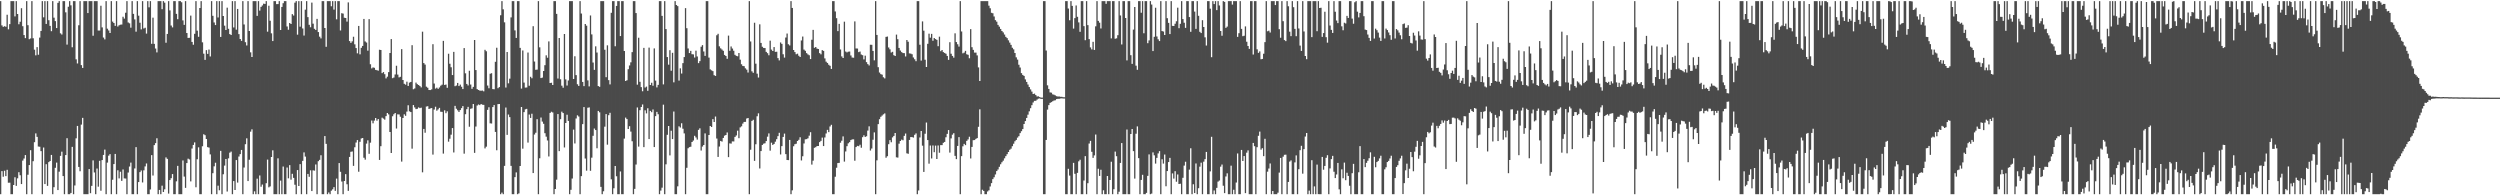 <?xml version="1.0" encoding="UTF-8"?>
<svg xmlns="http://www.w3.org/2000/svg" width="1920" height="150">
  <path d="M0 0.859h1v148.283H0zM1 19.486h1v111.957H1zM2 20.609h1v115.107H2zM3 20.128h1v110.988H3zM4 20.534h1v114.747H4zM5 11.315h1v119.067H5zM6 22.529h1v117.825H6zM7 18.552h1v121.749H7zM8 0.859h1v148.283H8zM9 0.859h1v148.283H9zM10 0.859h1v141.235H10zM11 12.610h1v123.552H11zM12 0.859h1v141.894H12zM13 10.730h1v126.237H13zM14 18.661h1v113.607H14zM15 16.681h1v117.921H15zM16 6.302h1v135.077H16zM17 20.138h1v103.182H17zM18 26.943h1v94.821H18zM19 29.264h1v89.846H19zM20 0.859h1v148.283H20zM21 19.341h1v114.873H21zM22 30.100h1v96.684H22zM23 29.554h1v85.821H23zM24 0.859h1v148.283H24zM25 29.399h1v94.415H25zM26 38.164h1v71.048H26zM27 42.506h1v59.929H27zM28 36.180h1v68.913H28zM29 42.038h1v70.498H29zM30 28.858h1v83.836H30zM31 23.732h1v92.357H31zM32 0.859h1v148.283H32zM33 13.302h1v99.993H33zM34 0.859h1v140.482H34zM35 18.393h1v107.716H35zM36 0.859h1v141.867H36zM37 15.528h1v109.008H37zM38 19.891h1v103.781H38zM39 23.965h1v95.007H39zM40 0.859h1v148.283H40zM41 13.555h1v130.219H41zM42 16.247h1v112.622H42zM43 21.554h1v103.333H43zM44 2.188h1v143.766H44zM45 0.859h1v131.002H45zM46 25.589h1v94.101H46zM47 26.499h1v89.971H47zM48 0.859h1v134.362H48zM49 0.859h1v148.283H49zM50 9.463h1v109.642H50zM51 34.261h1v71.857H51zM52 5.176h1v143.965H52zM53 0.859h1v148.283H53zM54 4.113h1v144.078H54zM55 36.281h1v76.519H55zM56 0.859h1v148.283H56zM57 0.859h1v141.595H57zM58 45.552h1v60.679H58zM59 48.720h1v48.022H59zM60 19.392h1v108.824H60zM61 0.859h1v130.689H61zM62 50.028h1v45.666H62zM63 52.152h1v38.379H63zM64 0.859h1v148.283H64zM65 0.859h1v148.283H65zM66 0.859h1v148.283H66zM67 10.042h1v139.100H67zM68 0.859h1v128.964H68zM69 0.859h1v147.532H69zM70 0.859h1v141.897H70zM71 27.445h1v95.746H71zM72 0.859h1v131.611H72zM73 0.859h1v148.283H73zM74 0.859h1v128.577H74zM75 23.424h1v119.958H75zM76 23.463h1v100.035H76zM77 4.419h1v142.040H77zM78 21.061h1v101.846H78zM79 28.831h1v90.148H79zM80 30.276h1v84.619H80zM81 0.859h1v148.283H81zM82 21.998h1v102.883H82zM83 23.372h1v96.198H83zM84 25.362h1v92.997H84zM85 0.859h1v148.283H85zM86 16.585h1v121.435H86zM87 17.671h1v108.338H87zM88 19.850h1v98.369H88zM89 0.859h1v148.283H89zM90 20.398h1v110.379H90zM91 19.386h1v117.619H91zM92 18.929h1v112.972H92zM93 18.853h1v120.034H93zM94 12.847h1v117.299H94zM95 14.267h1v122.751H95zM96 9.758h1v127.355H96zM97 0.859h1v148.283H97zM98 17.259h1v115.236H98zM99 17.938h1v109.970H99zM100 21.235h1v103.647H100zM101 0.859h1v148.283H101zM102 10.625h1v138.516H102zM103 14.884h1v114.515H103zM104 24.328h1v88.661H104zM105 0.859h1v148.283H105zM106 12.039h1v127.777H106zM107 17.480h1v114.732H107zM108 22.577h1v108.338H108zM109 0.859h1v139.252H109zM110 21.863h1v108.966H110zM111 21.275h1v106.507H111zM112 25.802h1v99.757H112zM113 0.859h1v148.283H113zM114 5.611h1v143.530H114zM115 0.859h1v144.628H115zM116 33.652h1v85.501H116zM117 13.583h1v121.208H117zM118 33.671h1v77.789H118zM119 37.265h1v72.657H119zM120 40.228h1v65.950H120zM121 0.859h1v148.283H121zM122 0.859h1v145.005H122zM123 0.859h1v148.283H123zM124 7.083h1v135.492H124zM125 0.859h1v146.618H125zM126 2.062h1v143.348H126zM127 32.832h1v88.041H127zM128 26.084h1v95.913H128zM129 0.859h1v147.816H129zM130 7.983h1v130.319H130zM131 19.629h1v117.238H131zM132 21.058h1v112.642H132zM133 0.859h1v148.283H133zM134 0.859h1v148.283H134zM135 10.625h1v128.618H135zM136 14.749h1v112.619H136zM137 0.859h1v148.283H137zM138 0.859h1v148.283H138zM139 1.734h1v147.407H139zM140 15.667h1v107.591H140zM141 19.093h1v116.560H141zM142 0.859h1v143.399H142zM143 25.360h1v99.851H143zM144 29.128h1v92.719H144zM145 29.034h1v93.448H145zM146 11.980h1v127.316H146zM147 32.229h1v81.868H147zM148 34.369h1v76.946H148zM149 25.949h1v83.402H149zM150 0.859h1v142.943H150zM151 23.561h1v98.732H151zM152 28.244h1v84.921H152zM153 6.140h1v143.002H153zM154 0.859h1v148.283H154zM155 32.506h1v79.849H155zM156 41.206h1v61.902H156zM157 46.002h1v57.848H157zM158 38.527h1v68.219H158zM159 41.370h1v71.638H159zM160 38.034h1v75.326H160zM161 43.349h1v75.251H161zM162 0.859h1v148.283H162zM163 12.158h1v120.845H163zM164 17.271h1v110.449H164zM165 19.235h1v105.721H165zM166 0.859h1v148.283H166zM167 13.428h1v129.149H167zM168 0.859h1v145.267H168zM169 28.378h1v87.510H169zM170 0.859h1v148.283H170zM171 12.285h1v121.576H171zM172 19.719h1v107.484H172zM173 23.048h1v99.054H173zM174 5.903h1v141.210H174zM175 22.123h1v99.463H175zM176 26.143h1v91.103H176zM177 26.857h1v89.597H177zM178 0.859h1v148.283H178zM179 21.113h1v117.930H179zM180 0.859h1v145.065H180zM181 22.801h1v100.153H181zM182 6.867h1v133.395H182zM183 26.228h1v94.011H183zM184 29.947h1v88.433H184zM185 31.388h1v83.763H185zM186 0.859h1v148.283H186zM187 18.780h1v109.870H187zM188 32.414h1v78.326H188zM189 34.923h1v71.325H189zM190 0.859h1v138.198H190zM191 23.799h1v98.901H191zM192 40.207h1v60.904H192zM193 43.761h1v55.544H193zM194 0.859h1v148.283H194zM195 0.879h1v146.076H195zM196 0.859h1v148.283H196zM197 12.210h1v125.000H197zM198 0.859h1v148.283H198zM199 8.162h1v126.605H199zM200 5.289h1v138.107H200zM201 4.172h1v137.525H201zM202 2.821h1v146.321H202zM203 3.002h1v146.140H203zM204 0.859h1v139.820H204zM205 24.303h1v98.258H205zM206 4.396h1v139.452H206zM207 15.932h1v127.221H207zM208 25.624h1v94.973H208zM209 31.530h1v83.916H209zM210 0.859h1v148.283H210zM211 0.859h1v148.283H211zM212 3.172h1v145.969H212zM213 3.116h1v118.490H213zM214 0.859h1v148.283H214zM215 23.035h1v115.677H215zM216 5.337h1v143.804H216zM217 2.445h1v125.426H217zM218 0.859h1v148.283H218zM219 0.859h1v148.283H219zM220 20.306h1v108.353H220zM221 22.852h1v114.115H221zM222 17.651h1v109.162H222zM223 18.424h1v119.584H223zM224 10.829h1v122.639H224zM225 11.924h1v124.667H225zM226 2.052h1v139.840H226zM227 0.859h1v148.283H227zM228 26.625h1v104.004H228zM229 0.859h1v142.004H229zM230 20.482h1v105.573H230zM231 0.859h1v148.283H231zM232 21.867h1v101.658H232zM233 27.309h1v89.755H233zM234 7.421h1v112.872H234zM235 0.859h1v148.283H235zM236 13.165h1v120.396H236zM237 19.056h1v116.714H237zM238 20.933h1v109.870H238zM239 2.022h1v144.727H239zM240 18.201h1v112.606H240zM241 22.104h1v108.977H241zM242 22.996h1v103.308H242zM243 14.510h1v134.631H243zM244 24.639h1v99.183H244zM245 28.152h1v94.616H245zM246 29.491h1v89.760H246zM247 0.859h1v148.283H247zM248 0.859h1v148.283H248zM249 21.498h1v83.013H249zM250 35.919h1v74.589H250zM251 0.859h1v148.283H251zM252 0.859h1v146.952H252zM253 0.859h1v148.283H253zM254 4.800h1v141.645H254zM255 0.859h1v144.564H255zM256 7.390h1v136.305H256zM257 0.859h1v145.709H257zM258 14.837h1v122.318H258zM259 0.859h1v148.283H259zM260 0.859h1v124.374H260zM261 23.384h1v108.553H261zM262 10.145h1v129.277H262zM263 10.462h1v138.680H263zM264 13.625h1v125.400H264zM265 13.847h1v119.912H265zM266 16.588h1v124.928H266zM267 1.852h1v144.731H267zM268 31.550h1v88.975H268zM269 32.929h1v83.639H269zM270 31.763h1v84.570H270zM271 28.201h1v99.172H271zM272 34.024h1v79.063H272zM273 36.940h1v72.513H273zM274 40.959h1v66.619H274zM275 19.921h1v111.970H275zM276 41.704h1v67.189H276zM277 36.736h1v69.607H277zM278 35.272h1v70.717H278zM279 14.517h1v106.615H279zM280 31.844h1v90.789H280zM281 32.680h1v77.613H281zM282 38.937h1v68.847H282zM283 14.702h1v103.395H283zM284 49.339h1v60.231H284zM285 52.530h1v40.031H285zM286 51.768h1v42.965H286zM287 52.070h1v40.532H287zM288 53.667h1v36.932H288zM289 53.902h1v38.793H289zM290 54.293h1v37.124H290zM291 38.194h1v84.625H291zM292 38.396h1v73.897H292zM293 56.151h1v34.218H293zM294 55.347h1v35.721H294zM295 57.000h1v34.889H295zM296 60.209h1v28.987H296zM297 58.898h1v27.872H297zM298 55.403h1v32.440H298zM299 40.687h1v60.679H299zM300 29.995h1v87.512H300zM301 60.039h1v29.241H301zM302 59.543h1v28.214H302zM303 57.170h1v29.602H303zM304 50.498h1v48.197H304zM305 57.276h1v30.526H305zM306 59.449h1v28.470H306zM307 58.971h1v30.690H307zM308 37.739h1v86.373H308zM309 61.440h1v29.172H309zM310 64.372h1v23.438H310zM311 65.048h1v23.868H311zM312 62.700h1v23.030H312zM313 66.014h1v14.813H313zM314 63.440h1v22.040H314zM315 62.930h1v23.142H315zM316 34.696h1v79.487H316zM317 68.560h1v12.113H317zM318 67.937h1v14.528H318zM319 63.445h1v20.376H319zM320 64.665h1v18.909H320zM321 65.305h1v17.197H321zM322 66.077h1v16.970H322zM323 67.145h1v15.523H323zM324 24.316h1v108.024H324zM325 48.443h1v50.582H325zM326 49.623h1v52.296H326zM327 66.559h1v15.278H327zM328 67.387h1v14.171H328zM329 69.102h1v14.627H329zM330 69.174h1v14.058H330zM331 68.683h1v14.288H331zM332 33.945h1v84.812H332zM333 64.161h1v19.964H333zM334 68.032h1v13.947H334zM335 67.313h1v17.704H335zM336 68.253h1v15.752H336zM337 67.169h1v15.663H337zM338 65.818h1v19.987H338zM339 65.017h1v20.908H339zM340 31.369h1v86.574H340zM341 65.234h1v19.512H341zM342 64.932h1v21.987H342zM343 67.435h1v18.088H343zM344 41.244h1v67.553H344zM345 48.939h1v57.605H345zM346 51.646h1v51.771H346zM347 57.632h1v40.729H347zM348 39.853h1v77.226H348zM349 66.209h1v15.113H349zM350 65.674h1v17.831H350zM351 63.716h1v21.029H351zM352 66.085h1v19.867H352zM353 64.976h1v19.556H353zM354 66.613h1v16.417H354zM355 68.378h1v13.106H355zM356 36.911h1v81.106H356zM357 56.303h1v31.385H357zM358 64.436h1v19.439H358zM359 65.625h1v16.439H359zM360 54.349h1v42.966H360zM361 64.924h1v18.643H361zM362 68.197h1v15.028H362zM363 66.734h1v13.146H363zM364 30.731h1v86.665H364zM365 53.800h1v43.364H365zM366 68.453h1v12.575H366zM367 69.108h1v11.120H367zM368 69.606h1v11.157H368zM369 69.708h1v10.163H369zM370 69.551h1v10.901H370zM371 70.120h1v10.436H371zM372 38.248h1v75.734H372zM373 39.367h1v73.275H373zM374 65.700h1v18.670H374zM375 67.786h1v14.618H375zM376 56.648h1v38.071H376zM377 56.230h1v38.634H377zM378 68.411h1v13.795H378zM379 68.563h1v12.141H379zM380 47.448h1v53.887H380zM381 36.646h1v78.770H381zM382 67.740h1v12.256H382zM383 66.872h1v13.016H383zM384 11.725h1v137.416H384zM385 0.859h1v147.039H385zM386 7.175h1v141.967H386zM387 17.160h1v110.229H387zM388 67.250h1v15.335H388zM389 39.943h1v63.659H389zM390 63.979h1v23.991H390zM391 60.425h1v29.542H391zM392 13.339h1v114.035H392zM393 0.859h1v148.283H393zM394 0.859h1v148.283H394zM395 23.326h1v112.734H395zM396 29.111h1v103.276H396zM397 0.859h1v148.283H397zM398 0.859h1v147.669H398zM399 36.765h1v90.721H399zM400 68.026h1v14.126H400zM401 38.777h1v75.395H401zM402 63.425h1v22.706H402zM403 67.298h1v16.684H403zM404 67.171h1v16.446H404zM405 40.346h1v69.180H405zM406 65.860h1v22.107H406zM407 58.983h1v31.573H407zM408 60.083h1v27.241H408zM409 20.096h1v112.806H409zM410 47.258h1v56.076H410zM411 53.587h1v48.335H411zM412 53.458h1v38.094H412zM413 0.859h1v148.283H413zM414 36.339h1v85.226H414zM415 59.975h1v30.300H415zM416 59.596h1v33.777H416zM417 54.509h1v40.556H417zM418 50.065h1v52.250H418zM419 42.482h1v62.481H419zM420 44.335h1v63.553H420zM421 31.791h1v88.377H421zM422 63.768h1v22.978H422zM423 63.522h1v22.288H423zM424 65.269h1v21.091H424zM425 0.859h1v148.283H425zM426 0.859h1v144.291H426zM427 10.633h1v127.328H427zM428 60.329h1v27.291H428zM429 29.168h1v86.878H429zM430 60.895h1v30.627H430zM431 65.818h1v19.941H431zM432 67.360h1v19.465H432zM433 26.120h1v87.121H433zM434 61.002h1v33.441H434zM435 65.687h1v22.408H435zM436 61.777h1v31.119H436zM437 0.859h1v148.283H437zM438 0.859h1v144.905H438zM439 0.859h1v136.274H439zM440 60.652h1v38.868H440zM441 43.208h1v66.958H441zM442 57.700h1v33.258H442zM443 64.717h1v23.838H443zM444 65.993h1v23.492H444zM445 0.859h1v148.283H445zM446 10.375h1v124.882H446zM447 62.934h1v32.384H447zM448 66.139h1v16.065H448zM449 18.440h1v103.315H449zM450 19.706h1v111.364H450zM451 61.724h1v21.014H451zM452 66.345h1v16.139H452zM453 11.869h1v119.324H453zM454 26.406h1v94.704H454zM455 48.006h1v56.295H455zM456 53.633h1v45.083H456zM457 35.591h1v64.304H457zM458 40.335h1v73.534H458zM459 66.114h1v19.091H459zM460 66.638h1v19.642H460zM461 0.859h1v142.642H461zM462 0.859h1v148.283H462zM463 0.859h1v146.021H463zM464 38.194h1v59.095H464zM465 59.310h1v28.273H465zM466 34.819h1v76.267H466zM467 61.567h1v26.914H467zM468 64.819h1v21.807H468zM469 9.817h1v127.919H469zM470 0.859h1v148.283H470zM471 0.859h1v143.734H471zM472 35.530h1v91.947H472zM473 4.539h1v130.813H473zM474 0.859h1v148.283H474zM475 0.859h1v148.283H475zM476 27.678h1v103.983H476zM477 0.859h1v148.283H477zM478 0.859h1v148.283H478zM479 39.146h1v67.275H479zM480 62.219h1v28.083H480zM481 61.620h1v29.814H481zM482 53.126h1v45.936H482zM483 50.293h1v46.615H483zM484 47.856h1v53.228H484zM485 40.023h1v68.444H485zM486 0.859h1v148.283H486zM487 0.859h1v144.172H487zM488 10.044h1v116.323H488zM489 65.039h1v17.518H489zM490 28.967h1v83.631H490zM491 62.820h1v21.809H491zM492 66.901h1v15.265H492zM493 70.114h1v10.128H493zM494 36.748h1v76.234H494zM495 67.226h1v17.534H495zM496 66.514h1v20.560H496zM497 69.728h1v13.442H497zM498 36.571h1v70.244H498zM499 65.290h1v19.863H499zM500 63.536h1v22.624H500zM501 65.843h1v18.206H501zM502 37.179h1v75.747H502zM503 61.887h1v27.298H503zM504 67.144h1v18.791H504zM505 65.199h1v22.542H505zM506 0.859h1v148.283H506zM507 0.859h1v145.534H507zM508 12.168h1v131.965H508zM509 64.811h1v15.583H509zM510 0.859h1v148.283H510zM511 22.330h1v103.884H511zM512 43.814h1v59.722H512zM513 49.661h1v47.117H513zM514 38.567h1v80.780H514zM515 54.317h1v46.061H515zM516 40.538h1v66.255H516zM517 63.218h1v22.443H517zM518 0.859h1v148.283H518zM519 3.825h1v145.316H519zM520 4.716h1v138.383H520zM521 61.881h1v35.149H521zM522 52.459h1v45.504H522zM523 56.483h1v38.162H523zM524 48.495h1v50.364H524zM525 43.804h1v58.672H525zM526 6.262h1v142.879H526zM527 21.667h1v107.186H527zM528 37.207h1v76.687H528zM529 40.760h1v72.222H529zM530 39.076h1v73.631H530zM531 41.619h1v67.450H531zM532 41.792h1v66.117H532zM533 44.182h1v60.123H533zM534 38.911h1v66.676H534zM535 43.387h1v63.849H535zM536 48.489h1v51.228H536zM537 46.951h1v51.594H537zM538 35.886h1v79.711H538zM539 34.663h1v77.861H539zM540 39.534h1v71.805H540zM541 42.917h1v59.536H541zM542 0.859h1v148.283H542zM543 0.859h1v148.283H543zM544 44.254h1v59.410H544zM545 53.274h1v43.478H545zM546 54.018h1v43.504H546zM547 54.654h1v36.864H547zM548 57.728h1v35.987H548zM549 58.297h1v31.197H549zM550 27.095h1v79.282H550zM551 25.941h1v94.578H551zM552 35.607h1v76.957H552zM553 37.114h1v71.144H553zM554 38.042h1v70.700H554zM555 38.999h1v66.958H555zM556 42.183h1v62.018H556zM557 43.006h1v60.661H557zM558 45.164h1v56.565H558zM559 27.355h1v93.325H559zM560 39.009h1v71.137H560zM561 35.669h1v74.616H561zM562 37.265h1v71.339H562zM563 38.954h1v69.667H563zM564 42.110h1v63.064H564zM565 42.924h1v61.119H565zM566 43.197h1v57.165H566zM567 40.710h1v65.448H567zM568 45.831h1v52.036H568zM569 49.346h1v47.664H569zM570 50.612h1v44.304H570zM571 50.845h1v42.817H571zM572 52.458h1v41.120H572zM573 53.518h1v37.531H573zM574 55.689h1v34.942H574zM575 0.859h1v148.283H575zM576 31.834h1v83.141H576zM577 54.776h1v38.120H577zM578 55.924h1v36.106H578zM579 17.455h1v106.092H579zM580 48.922h1v61.894H580zM581 56.568h1v32.699H581zM582 59.557h1v27.496H582zM583 18.669h1v110.704H583zM584 32.987h1v83.055H584zM585 35.873h1v75.450H585zM586 36.799h1v73.550H586zM587 36.921h1v73.126H587zM588 39.829h1v68.504H588zM589 40.872h1v64.072H589zM590 42.434h1v60.015H590zM591 31.242h1v84.469H591zM592 38.094h1v71.496H592zM593 39.191h1v72.131H593zM594 36.128h1v74.408H594zM595 39.811h1v69.015H595zM596 39.720h1v67.200H596zM597 44.636h1v59.889H597zM598 46.384h1v55.593H598zM599 32.620h1v86.010H599zM600 33.680h1v78.527H600zM601 41.675h1v63.469H601zM602 44.253h1v58.355H602zM603 28.820h1v89.531H603zM604 25.743h1v97.154H604zM605 33.991h1v88.988H605zM606 34.924h1v72.548H606zM607 0.859h1v148.283H607zM608 6.075h1v140.081H608zM609 38.395h1v73.962H609zM610 39.969h1v70.800H610zM611 41.692h1v68.704H611zM612 41.198h1v67.097H612zM613 42.808h1v64.556H613zM614 43.770h1v61.657H614zM615 31.084h1v92.149H615zM616 28.058h1v91.960H616zM617 38.071h1v72.110H617zM618 39.037h1v67.976H618zM619 40.824h1v66.046H619zM620 41.776h1v64.456H620zM621 42.440h1v61.754H621zM622 45.368h1v56.163H622zM623 30.497h1v95.891H623zM624 22.955h1v100.445H624zM625 36.695h1v76.838H625zM626 36.109h1v76.920H626zM627 37.340h1v74.819H627zM628 37.633h1v74.489H628zM629 40.794h1v68.370H629zM630 41.740h1v66.422H630zM631 38.495h1v67.204H631zM632 39.070h1v73.117H632zM633 44.838h1v60.725H633zM634 47.369h1v55.149H634zM635 48.310h1v51.415H635zM636 49.740h1v51.762H636zM637 50.531h1v46.601H637zM638 52.917h1v42.905H638zM639 0.859h1v148.283H639zM640 0.859h1v148.283H640zM641 8.785h1v126.958H641zM642 13.973h1v114.865H642zM643 23.908h1v101.306H643zM644 18.344h1v106.731H644zM645 37.984h1v71.626H645zM646 43.339h1v64.739H646zM647 44.527h1v60.212H647zM648 16.642h1v107.488H648zM649 39.580h1v76.758H649zM650 40.235h1v72.024H650zM651 39.694h1v70.374H651zM652 39.573h1v69.599H652zM653 42.605h1v64.962H653zM654 44.201h1v62.861H654zM655 44.343h1v62.651H655zM656 16.439h1v107.000H656zM657 37.218h1v75.705H657zM658 37.258h1v74.759H658zM659 40.055h1v72.251H659zM660 39.584h1v71.575H660zM661 41.870h1v71.587H661zM662 42.404h1v62.940H662zM663 45.614h1v58.324H663zM664 42.731h1v62.435H664zM665 47.726h1v56.904H665zM666 49.238h1v51.069H666zM667 50.296h1v46.753H667zM668 34.350h1v81.233H668zM669 34.415h1v79.665H669zM670 39.119h1v68.179H670zM671 46.356h1v55.328H671zM672 0.859h1v148.283H672zM673 26.846h1v96.279H673zM674 51.614h1v43.737H674zM675 55.729h1v35.831H675zM676 56.948h1v32.746H676zM677 57.355h1v31.371H677zM678 59.340h1v28.455H678zM679 60.201h1v26.877H679zM680 28.297h1v92.836H680zM681 28.077h1v91.896H681zM682 36.475h1v74.293H682zM683 37.902h1v69.705H683zM684 40.362h1v68.897H684zM685 39.788h1v65.724H685zM686 42.400h1v61.984H686zM687 42.988h1v59.181H687zM688 26.577h1v94.260H688zM689 30.099h1v90.927H689zM690 36.801h1v73.514H690zM691 38.796h1v69.470H691zM692 40.032h1v67.175H692zM693 40.769h1v66.939H693zM694 40.819h1v63.534H694zM695 43.369h1v59.207H695zM696 30.737h1v87.046H696zM697 32.068h1v86.072H697zM698 40.998h1v66.465H698zM699 41.164h1v64.107H699zM700 41.671h1v63.658H700zM701 44.122h1v61.536H701zM702 45.538h1v57.991H702zM703 47.018h1v55.425H703zM704 0.859h1v148.283H704zM705 0.859h1v145.441H705zM706 34.345h1v71.239H706zM707 46.560h1v54.053H707zM708 16.437h1v95.446H708zM709 23.548h1v108.512H709zM710 45.890h1v56.830H710zM711 51.442h1v42.678H711zM712 33.662h1v73.889H712zM713 25.878h1v99.808H713zM714 28.924h1v82.871H714zM715 26.020h1v95.664H715zM716 31.268h1v80.454H716zM717 29.183h1v87.712H717zM718 30.023h1v81.820H718zM719 30.605h1v91.506H719zM720 35.491h1v76.225H720zM721 28.182h1v89.143H721zM722 39.299h1v72.151H722zM723 38.418h1v73.067H723zM724 40.048h1v69.619H724zM725 40.647h1v68.382H725zM726 41.284h1v64.118H726zM727 42.980h1v59.808H727zM728 45.973h1v53.904H728zM729 32.413h1v84.785H729zM730 41.285h1v64.986H730zM731 42.941h1v60.458H731zM732 44.281h1v58.005H732zM733 25.586h1v94.116H733zM734 32.321h1v89.898H734zM735 34.013h1v78.066H735zM736 35.789h1v69.549H736zM737 0.859h1v148.283H737zM738 24.173h1v95.752H738zM739 40.946h1v71.432H739zM740 40.408h1v70.103H740zM741 39.067h1v72.381H741zM742 41.669h1v66.503H742zM743 42.062h1v65.010H743zM744 44.735h1v60.266H744zM745 22.353h1v99.331H745zM746 36.254h1v76.595H746zM747 38.312h1v69.353H747zM748 40.382h1v67.178H748zM749 40.402h1v66.237H749zM750 42.571h1v63.461H750zM751 51.770h1v45.606H751zM752 62.232h1v21.736H752zM753 0.859h1v148.283H753zM754 0.859h1v144.861H754zM755 0.859h1v145.768H755zM756 0.859h1v148.283H756zM757 0.859h1v148.283H757zM758 0.859h1v146.202H758zM759 4.339h1v141.827H759zM760 6.357h1v136.872H760zM761 9.808h1v130.859H761zM762 10.196h1v127.384H762zM763 12.630h1v123.535H763zM764 15.484h1v118.483H764zM765 16.630h1v114.743H765zM766 19.073h1v111.066H766zM767 20.494h1v107.630H767zM768 22.237h1v103.895H768zM769 23.825h1v100.792H769zM770 24.871h1v98.540H770zM771 26.520h1v95.059H771zM772 28.307h1v91.582H772zM773 29.293h1v89.127H773zM774 30.970h1v85.774H774zM775 32.727h1v82.321H775zM776 34.445h1v79.737H776zM777 36.658h1v75.630H777zM778 37.868h1v72.498H778zM779 40.695h1v67.789H779zM780 44.023h1v63.439H780zM781 45.764h1v59.896H781zM782 49.731h1v54.876H782zM783 51.843h1v50.413H783zM784 56.180h1v44.570H784zM785 57.555h1v41.549H785zM786 58.334h1v36.893H786zM787 60.981h1v31.997H787zM788 62.905h1v27.648H788zM789 64.926h1v23.126H789zM790 66.891h1v18.619H790zM791 68.654h1v14.418H791zM792 70.329h1v10.448H792zM793 72.196h1v6.473H793zM794 71.876h1v5.568H794zM795 72.994h1v4.445H795zM796 74.066h1v2.402H796zM797 73.959h1v1.793H797zM798 74.571h1v1.000H798zM799 74.972h1v1.000H799zM800 74.937h1v1.000H800zM801 0.859h1v148.283H801zM802 0.859h1v148.283H802zM803 38.790h1v68.674H803zM804 65.511h1v18.678H804zM805 68.306h1v12.416H805zM806 70.977h1v8.033H806zM807 71.161h1v7.258H807zM808 72.442h1v5.310H808zM809 72.732h1v4.499H809zM810 73.285h1v3.714H810zM811 73.869h1v2.201H811zM812 74.115h1v1.768H812zM813 74.074h1v1.808H813zM814 74.321h1v1.307H814zM815 74.325h1v1.179H815zM816 74.673h1v1.000H816zM817 74.682h1v1.000H817zM818 0.859h1v148.283H818zM819 0.859h1v148.283H819zM820 6.573h1v123.071H820zM821 15.552h1v119.295H821zM822 0.859h1v148.283H822zM823 4.485h1v144.656H823zM824 21.963h1v103.124H824zM825 13.923h1v119.577H825zM826 4.202h1v144.940H826zM827 12.920h1v119.835H827zM828 17.199h1v106.702H828zM829 24.445h1v98.246H829zM830 0.859h1v148.283H830zM831 0.859h1v148.283H831zM832 20.087h1v118.548H832zM833 30.864h1v89.041H833zM834 0.859h1v148.283H834zM835 19.295h1v121.399H835zM836 30.057h1v80.151H836zM837 36.393h1v71.795H837zM838 37.914h1v78.680H838zM839 32.081h1v89.172H839zM840 38.369h1v80.986H840zM841 20.205h1v83.117H841zM842 0.859h1v148.283H842zM843 16.039h1v113.569H843zM844 17.430h1v117.673H844zM845 21.855h1v108.477H845zM846 0.859h1v148.283H846zM847 0.859h1v145.257H847zM848 0.859h1v148.283H848zM849 2.925h1v146.217H849zM850 0.859h1v134.320H850zM851 0.859h1v148.283H851zM852 0.859h1v137.381H852zM853 29.467h1v94.766H853zM854 0.859h1v148.283H854zM855 0.859h1v144.430H855zM856 29.736h1v86.704H856zM857 29.430h1v90.508H857zM858 27.052h1v122.089H858zM859 0.859h1v146.405H859zM860 11.863h1v113.262H860zM861 34.173h1v75.685H861zM862 0.859h1v148.283H862zM863 0.859h1v148.283H863zM864 13.840h1v135.302H864zM865 46.384h1v53.074H865zM866 0.859h1v148.283H866zM867 0.859h1v148.283H867zM868 42.410h1v60.480H868zM869 49.048h1v50.005H869zM870 22.737h1v93.333H870zM871 5.354h1v131.815H871zM872 50.444h1v52.246H872zM873 53.610h1v43.450H873zM874 0.859h1v120.607H874zM875 0.859h1v148.283H875zM876 9.776h1v128.410H876zM877 0.859h1v133.406H877zM878 25.538h1v123.603H878zM879 0.859h1v148.283H879zM880 0.859h1v147.242H880zM881 33.194h1v101.873H881zM882 31.035h1v87.536H882zM883 0.859h1v148.283H883zM884 3.463h1v145.221H884zM885 39.198h1v77.864H885zM886 28.244h1v91.045H886zM887 5.942h1v119.698H887zM888 28.003h1v93.219H888zM889 30.211h1v87.576H889zM890 31.541h1v84.535H890zM891 0.859h1v148.283H891zM892 23.860h1v98.456H892zM893 24.194h1v101.442H893zM894 26.873h1v91.828H894zM895 0.859h1v142.169H895zM896 13.980h1v117.376H896zM897 17.543h1v106.903H897zM898 26.159h1v95.089H898zM899 0.859h1v148.283H899zM900 19.861h1v113.317H900zM901 19.977h1v117.212H901zM902 18.243h1v113.255H902zM903 16.328h1v123.261H903zM904 5.883h1v128.097H904zM905 21.671h1v119.649H905zM906 18.287h1v122.827H906zM907 0.859h1v148.283H907zM908 14.639h1v121.891H908zM909 17.479h1v109.699H909zM910 21.410h1v102.789H910zM911 0.859h1v148.283H911zM912 0.859h1v148.283H912zM913 13.102h1v117.146H913zM914 24.448h1v89.433H914zM915 0.859h1v148.283H915zM916 0.859h1v140.660H916zM917 8.923h1v139.331H917zM918 22.177h1v103.361H918zM919 0.859h1v148.283H919zM920 12.153h1v132.363H920zM921 24.437h1v103.572H921zM922 25.390h1v99.561H922zM923 15.522h1v133.620H923zM924 20.744h1v103.397H924zM925 28.678h1v93.540H925zM926 34.990h1v81.692H926zM927 0.859h1v148.283H927zM928 0.859h1v148.283H928zM929 6.676h1v124.949H929zM930 43.949h1v61.099H930zM931 0.859h1v148.283H931zM932 3.144h1v143.130H932zM933 0.859h1v148.283H933zM934 7.771h1v136.528H934zM935 0.859h1v138.614H935zM936 4.217h1v134.432H936zM937 23.827h1v104.149H937zM938 27.454h1v98.925H938zM939 0.859h1v141.780H939zM940 1.456h1v146.849H940zM941 21.389h1v114.154H941zM942 20.443h1v112.671H942zM943 0.859h1v148.283H943zM944 0.859h1v148.283H944zM945 0.859h1v126.366H945zM946 3.559h1v145.582H946zM947 0.859h1v144.880H947zM948 0.859h1v148.283H948zM949 0.859h1v139.352H949zM950 28.295h1v89.584H950zM951 25.480h1v123.662H951zM952 0.859h1v148.283H952zM953 22.155h1v92.977H953zM954 27.781h1v95.868H954zM955 27.443h1v92.409H955zM956 20.251h1v128.086H956zM957 32.073h1v85.161H957zM958 35.314h1v80.174H958zM959 37.508h1v111.633H959zM960 0.859h1v148.283H960zM961 0.859h1v148.283H961zM962 41.858h1v67.917H962zM963 0.859h1v111.446H963zM964 0.859h1v148.283H964zM965 37.899h1v75.155H965zM966 40.604h1v63.706H966zM967 39.477h1v61.579H967zM968 45.541h1v69.408H968zM969 45.272h1v68.520H969zM970 41.272h1v78.664H970zM971 32.350h1v74.266H971zM972 0.859h1v148.283H972zM973 24.001h1v107.853H973zM974 23.568h1v105.843H974zM975 24.964h1v100.578H975zM976 0.859h1v148.283H976zM977 0.859h1v145.806H977zM978 0.859h1v148.283H978zM979 3.904h1v145.237H979zM980 0.859h1v148.283H980zM981 0.859h1v147.122H981zM982 22.428h1v110.134H982zM983 28.975h1v92.333H983zM984 0.859h1v148.283H984zM985 16.268h1v104.037H985zM986 30.773h1v88.102H986zM987 31.578h1v87.211H987zM988 0.859h1v148.283H988zM989 4.791h1v134.915H989zM990 24.320h1v99.775H990zM991 27.728h1v95.449H991zM992 0.859h1v148.283H992zM993 5.530h1v143.611H993zM994 22.182h1v102.527H994zM995 27.777h1v91.582H995zM996 0.859h1v148.283H996zM997 21.841h1v108.080H997zM998 35.041h1v80.306H998zM999 39.098h1v72.887H999zM1000 0.859h1v132.513H1000zM1001 24.168h1v90.367H1001zM1002 43.026h1v61.851H1002zM1003 45.451h1v56.678H1003zM1004 0.859h1v148.283H1004zM1005 0.859h1v145.540H1005zM1006 0.859h1v148.283H1006zM1007 28.542h1v94.470H1007zM1008 0.859h1v148.283H1008zM1009 0.859h1v142.307H1009zM1010 0.859h1v148.283H1010zM1011 23.976h1v102.431H1011zM1012 0.859h1v148.231H1012zM1013 6.151h1v142.991H1013zM1014 5.929h1v143.212H1014zM1015 28.291h1v92.241H1015zM1016 25.396h1v104.982H1016zM1017 9.001h1v118.450H1017zM1018 28.580h1v92.603H1018zM1019 32.749h1v86.429H1019zM1020 0.859h1v148.283H1020zM1021 19.611h1v109.732H1021zM1022 22.929h1v99.283H1022zM1023 25.270h1v94.422H1023zM1024 0.859h1v131.018H1024zM1025 9.017h1v127.756H1025zM1026 15.791h1v118.193H1026zM1027 17.775h1v107.363H1027zM1028 0.859h1v144.543H1028zM1029 0.859h1v148.283H1029zM1030 20.239h1v109.830H1030zM1031 23.221h1v113.703H1031zM1032 17.485h1v107.410H1032zM1033 18.034h1v120.352H1033zM1034 12.169h1v120.509H1034zM1035 13.795h1v121.318H1035zM1036 0.859h1v141.798H1036zM1037 0.859h1v148.283H1037zM1038 14.290h1v118.706H1038zM1039 18.219h1v107.643H1039zM1040 1.727h1v147.414H1040zM1041 0.859h1v148.283H1041zM1042 8.980h1v140.161H1042zM1043 13.350h1v118.968H1043zM1044 9.936h1v102.288H1044zM1045 0.859h1v148.283H1045zM1046 0.859h1v148.283H1046zM1047 12.434h1v109.725H1047zM1048 22.753h1v105.585H1048zM1049 23.107h1v101.993H1049zM1050 26.513h1v96.918H1050zM1051 29.071h1v92.452H1051zM1052 31.430h1v85.568H1052zM1053 0.859h1v148.283H1053zM1054 0.859h1v148.283H1054zM1055 29.609h1v90.800H1055zM1056 22.018h1v106.422H1056zM1057 23.178h1v101.268H1057zM1058 25.049h1v98.515H1058zM1059 28.858h1v92.781H1059zM1060 31.413h1v88.182H1060zM1061 0.859h1v148.283H1061zM1062 0.859h1v148.283H1062zM1063 29.555h1v100.492H1063zM1064 21.950h1v106.494H1064zM1065 23.084h1v101.395H1065zM1066 24.918h1v98.644H1066zM1067 27.008h1v94.711H1067zM1068 30.572h1v89.018H1068zM1069 0.859h1v148.283H1069zM1070 0.859h1v148.283H1070zM1071 29.550h1v107.223H1071zM1072 22.344h1v105.855H1072zM1073 23.291h1v103.571H1073zM1074 25.051h1v98.439H1074zM1075 27.096h1v94.541H1075zM1076 30.150h1v89.439H1076zM1077 18.543h1v130.488H1077zM1078 18.007h1v122.616H1078zM1079 21.393h1v109.442H1079zM1080 21.218h1v104.477H1080zM1081 19.344h1v117.341H1081zM1082 27.642h1v101.965H1082zM1083 32.913h1v83.831H1083zM1084 33.388h1v87.285H1084zM1085 25.126h1v106.382H1085zM1086 27.266h1v89.193H1086zM1087 31.101h1v81.663H1087zM1088 38.918h1v69.262H1088zM1089 24.039h1v97.854H1089zM1090 27.353h1v91.956H1090zM1091 30.325h1v81.820H1091zM1092 30.450h1v78.480H1092zM1093 0.859h1v148.283H1093zM1094 30.054h1v95.232H1094zM1095 45.056h1v60.371H1095zM1096 46.537h1v54.799H1096zM1097 44.568h1v57.820H1097zM1098 41.803h1v59.780H1098zM1099 52.173h1v44.274H1099zM1100 54.294h1v39.899H1100zM1101 26.452h1v86.096H1101zM1102 28.434h1v84.847H1102zM1103 52.233h1v44.453H1103zM1104 52.027h1v46.504H1104zM1105 55.132h1v41.459H1105zM1106 55.968h1v39.210H1106zM1107 57.915h1v34.560H1107zM1108 53.422h1v40.802H1108zM1109 49.519h1v43.037H1109zM1110 33.055h1v96.787H1110zM1111 53.950h1v38.984H1111zM1112 57.036h1v35.040H1112zM1113 60.515h1v34.822H1113zM1114 56.075h1v39.100H1114zM1115 54.293h1v36.076H1115zM1116 56.785h1v33.556H1116zM1117 52.169h1v38.782H1117zM1118 31.353h1v92.901H1118zM1119 61.357h1v29.529H1119zM1120 58.162h1v33.804H1120zM1121 63.623h1v29.096H1121zM1122 61.958h1v34.235H1122zM1123 59.857h1v34.102H1123zM1124 64.414h1v24.776H1124zM1125 35.319h1v54.008H1125zM1126 0.859h1v140.686H1126zM1127 53.618h1v44.952H1127zM1128 66.431h1v20.263H1128zM1129 63.483h1v20.456H1129zM1130 57.634h1v27.639H1130zM1131 58.838h1v27.181H1131zM1132 59.435h1v23.514H1132zM1133 62.387h1v21.085H1133zM1134 17.671h1v95.935H1134zM1135 48.038h1v55.886H1135zM1136 44.175h1v59.175H1136zM1137 62.955h1v23.009H1137zM1138 58.581h1v32.509H1138zM1139 63.271h1v22.555H1139zM1140 66.404h1v18.952H1140zM1141 67.107h1v14.710H1141zM1142 33.980h1v82.355H1142zM1143 59.228h1v39.122H1143zM1144 65.833h1v19.941H1144zM1145 63.745h1v23.205H1145zM1146 31.947h1v76.674H1146zM1147 48.389h1v49.233H1147zM1148 62.144h1v26.088H1148zM1149 62.664h1v27.779H1149zM1150 36.204h1v72.122H1150zM1151 62.789h1v26.504H1151zM1152 64.331h1v20.186H1152zM1153 61.265h1v24.154H1153zM1154 45.125h1v62.180H1154zM1155 47.001h1v53.462H1155zM1156 47.824h1v57.630H1156zM1157 52.883h1v47.455H1157zM1158 0.859h1v132.145H1158zM1159 32.862h1v90.038H1159zM1160 66.066h1v17.985H1160zM1161 67.209h1v16.767H1161zM1162 61.286h1v31.359H1162zM1163 57.903h1v34.255H1163zM1164 62.849h1v24.650H1164zM1165 61.334h1v23.594H1165zM1166 38.720h1v80.497H1166zM1167 56.069h1v40.380H1167zM1168 62.449h1v22.418H1168zM1169 65.248h1v17.456H1169zM1170 39.374h1v63.378H1170zM1171 51.457h1v46.932H1171zM1172 65.442h1v18.056H1172zM1173 66.254h1v18.200H1173zM1174 35.669h1v85.901H1174zM1175 41.098h1v58.590H1175zM1176 61.423h1v25.663H1176zM1177 64.031h1v20.085H1177zM1178 48.746h1v44.474H1178zM1179 53.850h1v38.563H1179zM1180 65.284h1v19.866H1180zM1181 65.952h1v17.385H1181zM1182 31.521h1v76.324H1182zM1183 37.070h1v88.663H1183zM1184 61.383h1v23.566H1184zM1185 63.698h1v21.413H1185zM1186 64.775h1v23.667H1186zM1187 65.585h1v20.755H1187zM1188 64.436h1v20.433H1188zM1189 66.472h1v18.260H1189zM1190 7.597h1v127.348H1190zM1191 0.859h1v131.339H1191zM1192 54.233h1v38.472H1192zM1193 63.169h1v22.058H1193zM1194 62.377h1v25.992H1194zM1195 61.472h1v25.738H1195zM1196 62.138h1v21.916H1196zM1197 66.137h1v17.356H1197zM1198 66.265h1v16.205H1198zM1199 24.305h1v92.925H1199zM1200 45.249h1v61.363H1200zM1201 43.352h1v59.703H1201zM1202 63.222h1v20.532H1202zM1203 27.031h1v90.734H1203zM1204 63.431h1v22.887H1204zM1205 69.480h1v12.441H1205zM1206 64.759h1v18.501H1206zM1207 38.934h1v75.612H1207zM1208 60.042h1v29.009H1208zM1209 66.029h1v20.034H1209zM1210 67.233h1v18.903H1210zM1211 62.468h1v25.967H1211zM1212 63.409h1v24.051H1212zM1213 64.745h1v18.655H1213zM1214 65.653h1v18.614H1214zM1215 32.918h1v73.220H1215zM1216 63.853h1v22.623H1216zM1217 62.860h1v25.043H1217zM1218 61.964h1v26.356H1218zM1219 45.971h1v59.295H1219zM1220 50.275h1v53.317H1220zM1221 55.594h1v43.252H1221zM1222 55.120h1v37.817H1222zM1223 0.859h1v147.674H1223zM1224 44.631h1v63.972H1224zM1225 63.569h1v23.224H1225zM1226 63.884h1v21.966H1226zM1227 60.244h1v28.890H1227zM1228 64.239h1v22.089H1228zM1229 67.006h1v15.458H1229zM1230 69.654h1v11.190H1230zM1231 31.463h1v92.940H1231zM1232 59.007h1v30.153H1232zM1233 62.923h1v25.396H1233zM1234 63.682h1v24.033H1234zM1235 62.838h1v25.949H1235zM1236 65.251h1v22.205H1236zM1237 62.468h1v24.672H1237zM1238 64.030h1v22.902H1238zM1239 35.496h1v77.609H1239zM1240 57.128h1v36.561H1240zM1241 63.275h1v28.079H1241zM1242 66.837h1v22.842H1242zM1243 63.568h1v26.059H1243zM1244 66.508h1v21.583H1244zM1245 64.865h1v23.413H1245zM1246 61.742h1v27.207H1246zM1247 32.169h1v82.206H1247zM1248 53.800h1v40.773H1248zM1249 64.577h1v25.678H1249zM1250 63.505h1v22.868H1250zM1251 63.892h1v21.171H1251zM1252 63.222h1v22.429H1252zM1253 66.180h1v19.522H1253zM1254 64.931h1v21.742H1254zM1255 0.859h1v148.283H1255zM1256 20.979h1v108.949H1256zM1257 63.232h1v23.509H1257zM1258 64.513h1v21.354H1258zM1259 64.173h1v22.445H1259zM1260 63.021h1v23.103H1260zM1261 65.306h1v20.273H1261zM1262 67.894h1v14.151H1262zM1263 33.919h1v75.251H1263zM1264 27.569h1v91.939H1264zM1265 48.657h1v54.229H1265zM1266 53.066h1v50.039H1266zM1267 52.195h1v37.886H1267zM1268 35.012h1v81.179H1268zM1269 63.852h1v21.800H1269zM1270 65.736h1v18.061H1270zM1271 59.197h1v32.041H1271zM1272 35.695h1v83.952H1272zM1273 53.699h1v41.630H1273zM1274 60.740h1v27.588H1274zM1275 42.060h1v59.007H1275zM1276 36.299h1v72.506H1276zM1277 60.584h1v29.672H1277zM1278 55.881h1v32.340H1278zM1279 65.076h1v21.237H1279zM1280 34.183h1v82.689H1280zM1281 60.384h1v31.288H1281zM1282 59.937h1v31.565H1282zM1283 53.590h1v39.361H1283zM1284 43.906h1v62.014H1284zM1285 48.337h1v53.016H1285zM1286 42.785h1v57.713H1286zM1287 53.146h1v41.281H1287zM1288 0.859h1v143.876H1288zM1289 52.576h1v50.020H1289zM1290 53.588h1v42.002H1290zM1291 53.928h1v38.725H1291zM1292 54.637h1v38.380H1292zM1293 55.499h1v37.764H1293zM1294 53.181h1v41.780H1294zM1295 55.753h1v43.215H1295zM1296 32.901h1v91.666H1296zM1297 50.086h1v43.452H1297zM1298 54.467h1v43.217H1298zM1299 54.386h1v43.046H1299zM1300 44.015h1v62.931H1300zM1301 50.199h1v49.105H1301zM1302 52.756h1v45.623H1302zM1303 49.827h1v52.295H1303zM1304 43.660h1v66.926H1304zM1305 64.357h1v21.270H1305zM1306 63.603h1v21.662H1306zM1307 68.468h1v14.812H1307zM1308 65.092h1v21.920H1308zM1309 68.100h1v17.103H1309zM1310 67.455h1v17.503H1310zM1311 68.370h1v17.221H1311zM1312 69.911h1v13.443H1312zM1313 66.525h1v16.992H1313zM1314 64.170h1v21.172H1314zM1315 65.706h1v19.385H1315zM1316 65.872h1v22.596H1316zM1317 66.572h1v18.697H1317zM1318 67.260h1v19.438H1318zM1319 69.361h1v15.751H1319zM1320 0.859h1v137.768H1320zM1321 30.528h1v92.713H1321zM1322 57.623h1v36.359H1322zM1323 63.261h1v22.190H1323zM1324 65.443h1v18.208H1324zM1325 68.295h1v15.167H1325zM1326 71.544h1v6.658H1326zM1327 71.717h1v6.244H1327zM1328 32.024h1v83.078H1328zM1329 43.653h1v60.758H1329zM1330 48.794h1v53.894H1330zM1331 63.121h1v22.523H1331zM1332 47.985h1v49.802H1332zM1333 54.222h1v41.142H1333zM1334 50.423h1v47.717H1334zM1335 44.705h1v57.284H1335zM1336 0.859h1v148.283H1336zM1337 0.859h1v148.283H1337zM1338 0.859h1v148.283H1338zM1339 15.070h1v116.520H1339zM1340 10.752h1v132.291H1340zM1341 0.859h1v141.072H1341zM1342 14.665h1v124.439H1342zM1343 17.610h1v116.655H1343zM1344 17.554h1v112.458H1344zM1345 4.436h1v140.226H1345zM1346 18.430h1v119.129H1346zM1347 18.855h1v110.194H1347zM1348 0.859h1v148.283H1348zM1349 0.859h1v148.283H1349zM1350 0.859h1v148.283H1350zM1351 30.884h1v83.823H1351zM1352 0.859h1v148.283H1352zM1353 0.859h1v148.283H1353zM1354 40.150h1v76.264H1354zM1355 32.326h1v73.442H1355zM1356 38.577h1v68.918H1356zM1357 39.417h1v78.648H1357zM1358 40.939h1v73.522H1358zM1359 39.475h1v82.819H1359zM1360 28.574h1v115.791H1360zM1361 0.859h1v148.283H1361zM1362 30.530h1v86.970H1362zM1363 18.279h1v107.446H1363zM1364 17.318h1v115.610H1364zM1365 16.937h1v129.793H1365zM1366 22.911h1v105.644H1366zM1367 20.422h1v104.433H1367zM1368 19.537h1v103.734H1368zM1369 0.859h1v148.283H1369zM1370 20.042h1v109.763H1370zM1371 18.138h1v112.011H1371zM1372 22.458h1v106.730H1372zM1373 0.859h1v135.491H1373zM1374 21.259h1v103.168H1374zM1375 21.621h1v104.303H1375zM1376 24.079h1v103.719H1376zM1377 0.859h1v148.283H1377zM1378 6.033h1v143.108H1378zM1379 28.260h1v89.871H1379zM1380 33.831h1v81.887H1380zM1381 0.859h1v148.283H1381zM1382 0.859h1v148.283H1382zM1383 37.231h1v68.387H1383zM1384 38.243h1v69.651H1384zM1385 0.859h1v148.283H1385zM1386 27.948h1v89.491H1386zM1387 43.742h1v58.915H1387zM1388 45.457h1v56.617H1388zM1389 3.061h1v137.603H1389zM1390 43.284h1v71.749H1390zM1391 49.979h1v52.109H1391zM1392 50.682h1v48.179H1392zM1393 0.859h1v148.283H1393zM1394 0.859h1v147.150H1394zM1395 0.859h1v134.124H1395zM1396 23.201h1v101.746H1396zM1397 0.859h1v148.283H1397zM1398 4.141h1v145.001H1398zM1399 0.859h1v142.274H1399zM1400 28.994h1v93.854H1400zM1401 0.859h1v148.283H1401zM1402 0.859h1v148.283H1402zM1403 1.711h1v138.037H1403zM1404 26.449h1v99.828H1404zM1405 5.104h1v125.057H1405zM1406 24.864h1v104.723H1406zM1407 24.145h1v97.746H1407zM1408 28.113h1v93.560H1408zM1409 0.859h1v148.283H1409zM1410 13.169h1v124.624H1410zM1411 15.809h1v113.661H1411zM1412 19.045h1v101.576H1412zM1413 0.859h1v139.747H1413zM1414 8.492h1v136.768H1414zM1415 13.274h1v121.757H1415zM1416 16.052h1v116.241H1416zM1417 0.859h1v148.283H1417zM1418 0.859h1v148.283H1418zM1419 16.742h1v121.303H1419zM1420 14.474h1v125.940H1420zM1421 15.870h1v123.801H1421zM1422 5.374h1v129.025H1422zM1423 24.046h1v122.449H1423zM1424 16.848h1v108.881H1424zM1425 7.412h1v141.729H1425zM1426 0.859h1v148.283H1426zM1427 15.272h1v118.133H1427zM1428 18.571h1v109.809H1428zM1429 8.402h1v140.739H1429zM1430 0.859h1v148.283H1430zM1431 9.373h1v135.571H1431zM1432 16.386h1v114.380H1432zM1433 0.859h1v120.692H1433zM1434 0.859h1v148.283H1434zM1435 13.147h1v117.573H1435zM1436 17.602h1v117.638H1436zM1437 20.008h1v115.717H1437zM1438 0.859h1v137.120H1438zM1439 19.797h1v108.833H1439zM1440 22.282h1v107.534H1440zM1441 0.859h1v125.949H1441zM1442 0.859h1v148.283H1442zM1443 0.859h1v146.802H1443zM1444 14.780h1v129.717H1444zM1445 32.829h1v85.307H1445zM1446 14.387h1v120.394H1446zM1447 34.251h1v78.579H1447zM1448 35.148h1v73.714H1448zM1449 37.867h1v70.336H1449zM1450 0.859h1v148.283H1450zM1451 1.026h1v148.116H1451zM1452 1.590h1v147.429H1452zM1453 8.674h1v137.343H1453zM1454 0.859h1v148.283H1454zM1455 0.859h1v126.975H1455zM1456 28.340h1v95.430H1456zM1457 23.507h1v102.706H1457zM1458 0.859h1v148.283H1458zM1459 18.830h1v118.638H1459zM1460 18.010h1v117.354H1460zM1461 17.674h1v113.072H1461zM1462 0.859h1v148.283H1462zM1463 0.859h1v148.283H1463zM1464 26.700h1v100.089H1464zM1465 22.335h1v104.554H1465zM1466 0.859h1v148.283H1466zM1467 0.859h1v148.283H1467zM1468 1.104h1v148.037H1468zM1469 7.678h1v125.467H1469zM1470 7.241h1v134.876H1470zM1471 5.933h1v134.937H1471zM1472 12.608h1v123.334H1472zM1473 15.036h1v118.885H1473zM1474 10.969h1v121.880H1474zM1475 18.924h1v113.361H1475zM1476 17.060h1v115.586H1476zM1477 13.026h1v115.983H1477zM1478 19.610h1v104.538H1478zM1479 28.323h1v85.523H1479zM1480 28.452h1v85.160H1480zM1481 31.654h1v80.400H1481zM1482 33.870h1v85.068H1482zM1483 37.929h1v67.778H1483zM1484 42.042h1v62.852H1484zM1485 38.114h1v67.366H1485zM1486 40.369h1v61.059H1486zM1487 41.072h1v63.565H1487zM1488 44.315h1v57.089H1488zM1489 47.327h1v52.121H1489zM1490 46.061h1v53.762H1490zM1491 48.821h1v47.829H1491zM1492 46.325h1v50.946H1492zM1493 49.145h1v49.162H1493zM1494 50.672h1v47.029H1494zM1495 52.197h1v41.526H1495zM1496 52.052h1v40.274H1496zM1497 50.875h1v41.875H1497zM1498 0.859h1v148.283H1498zM1499 5.367h1v143.775H1499zM1500 12.630h1v136.512H1500zM1501 0.859h1v132.153H1501zM1502 10.815h1v124.800H1502zM1503 16.280h1v114.448H1503zM1504 16.810h1v113.435H1504zM1505 18.196h1v108.933H1505zM1506 17.467h1v112.033H1506zM1507 19.020h1v105.712H1507zM1508 25.309h1v91.959H1508zM1509 22.884h1v95.370H1509zM1510 29.345h1v84.007H1510zM1511 31.083h1v78.898H1511zM1512 31.675h1v77.258H1512zM1513 35.872h1v74.502H1513zM1514 36.689h1v70.782H1514zM1515 38.436h1v70.459H1515zM1516 44.320h1v57.377H1516zM1517 47.698h1v52.655H1517zM1518 47.877h1v49.331H1518zM1519 47.418h1v51.435H1519zM1520 48.025h1v51.053H1520zM1521 51.337h1v42.648H1521zM1522 48.555h1v45.814H1522zM1523 44.427h1v55.536H1523zM1524 53.949h1v40.213H1524zM1525 51.907h1v40.015H1525zM1526 54.007h1v38.738H1526zM1527 49.551h1v45.937H1527zM1528 53.933h1v37.427H1528zM1529 56.851h1v36.080H1529zM1530 57.311h1v33.076H1530zM1531 0.859h1v148.283H1531zM1532 0.859h1v148.283H1532zM1533 16.126h1v133.016H1533zM1534 0.859h1v142.457H1534zM1535 3.169h1v142.199H1535zM1536 12.927h1v121.033H1536zM1537 12.966h1v117.453H1537zM1538 16.046h1v117.664H1538zM1539 0.859h1v148.283H1539zM1540 23.674h1v109.460H1540zM1541 0.859h1v148.283H1541zM1542 15.057h1v113.780H1542zM1543 10.904h1v117.428H1543zM1544 14.291h1v112.205H1544zM1545 16.626h1v109.109H1545zM1546 11.509h1v110.064H1546zM1547 0.859h1v148.283H1547zM1548 0.859h1v142.355H1548zM1549 32.561h1v98.985H1549zM1550 14.412h1v120.969H1550zM1551 16.494h1v122.454H1551zM1552 18.913h1v118.278H1552zM1553 19.348h1v111.512H1553zM1554 22.497h1v105.816H1554zM1555 0.859h1v148.283H1555zM1556 10.134h1v139.008H1556zM1557 0.859h1v132.649H1557zM1558 12.898h1v120.972H1558zM1559 11.342h1v121.893H1559zM1560 14.212h1v116.588H1560zM1561 20.670h1v107.504H1561zM1562 24.668h1v94.869H1562zM1563 0.859h1v148.283H1563zM1564 5.317h1v143.824H1564zM1565 0.859h1v141.610H1565zM1566 17.927h1v111.112H1566zM1567 16.291h1v119.700H1567zM1568 14.048h1v121.312H1568zM1569 18.848h1v111.561H1569zM1570 22.458h1v105.659H1570zM1571 22.133h1v105.911H1571zM1572 25.498h1v102.789H1572zM1573 27.111h1v97.566H1573zM1574 29.630h1v94.074H1574zM1575 33.375h1v86.790H1575zM1576 34.041h1v84.229H1576zM1577 35.631h1v77.247H1577zM1578 38.965h1v68.639H1578zM1579 42.009h1v64.203H1579zM1580 42.244h1v62.334H1580zM1581 42.031h1v62.728H1581zM1582 41.763h1v61.902H1582zM1583 0.859h1v138.495H1583zM1584 9.192h1v139.949H1584zM1585 0.859h1v145.850H1585zM1586 0.859h1v148.283H1586zM1587 5.555h1v143.587H1587zM1588 0.859h1v138.688H1588zM1589 41.606h1v61.510H1589zM1590 45.913h1v51.750H1590zM1591 0.859h1v148.283H1591zM1592 0.859h1v148.283H1592zM1593 45.197h1v65.276H1593zM1594 41.113h1v79.878H1594zM1595 0.859h1v123.137H1595zM1596 0.859h1v148.283H1596zM1597 0.859h1v148.283H1597zM1598 7.502h1v139.895H1598zM1599 4.382h1v140.575H1599zM1600 0.859h1v147.746H1600zM1601 12.780h1v131.164H1601zM1602 15.331h1v124.522H1602zM1603 14.894h1v124.193H1603zM1604 11.699h1v135.334H1604zM1605 17.146h1v109.078H1605zM1606 19.481h1v111.328H1606zM1607 22.682h1v100.304H1607zM1608 0.859h1v148.283H1608zM1609 6.642h1v132.589H1609zM1610 22.447h1v99.615H1610zM1611 24.399h1v95.913H1611zM1612 0.859h1v148.283H1612zM1613 30.437h1v83.658H1613zM1614 33.356h1v81.558H1614zM1615 37.576h1v69.887H1615zM1616 36.084h1v72.589H1616zM1617 40.260h1v72.355H1617zM1618 22.044h1v96.007H1618zM1619 27.830h1v93.668H1619zM1620 0.859h1v148.283H1620zM1621 20.337h1v115.693H1621zM1622 0.859h1v140.800H1622zM1623 11.975h1v122.128H1623zM1624 0.859h1v141.189H1624zM1625 12.517h1v116.618H1625zM1626 18.991h1v107.658H1626zM1627 13.630h1v110.512H1627zM1628 0.859h1v148.283H1628zM1629 13.488h1v121.128H1629zM1630 12.416h1v121.075H1630zM1631 10.394h1v118.130H1631zM1632 0.859h1v148.283H1632zM1633 20.028h1v104.769H1633zM1634 20.449h1v104.288H1634zM1635 17.627h1v105.545H1635zM1636 0.859h1v148.283H1636zM1637 0.859h1v148.267H1637zM1638 27.408h1v99.231H1638zM1639 32.300h1v81.336H1639zM1640 2.119h1v147.023H1640zM1641 0.859h1v148.283H1641zM1642 28.486h1v109.129H1642zM1643 30.434h1v84.639H1643zM1644 0.859h1v148.283H1644zM1645 20.717h1v104.305H1645zM1646 44.336h1v55.855H1646zM1647 43.414h1v55.605H1647zM1648 1.551h1v133.034H1648zM1649 20.765h1v109.661H1649zM1650 47.281h1v50.283H1650zM1651 49.223h1v47.181H1651zM1652 0.859h1v148.283H1652zM1653 0.859h1v148.283H1653zM1654 2.092h1v145.943H1654zM1655 14.137h1v114.952H1655zM1656 0.859h1v148.283H1656zM1657 0.859h1v146.951H1657zM1658 0.859h1v139.151H1658zM1659 25.067h1v100.862H1659zM1660 0.859h1v148.283H1660zM1661 4.956h1v144.185H1661zM1662 0.859h1v144.930H1662zM1663 18.805h1v110.808H1663zM1664 18.327h1v122.884H1664zM1665 7.385h1v131.108H1665zM1666 22.296h1v102.069H1666zM1667 21.456h1v104.024H1667zM1668 1.352h1v147.789H1668zM1669 0.859h1v148.283H1669zM1670 16.324h1v113.868H1670zM1671 19.919h1v104.460H1671zM1672 6.497h1v125.765H1672zM1673 5.508h1v143.633H1673zM1674 13.812h1v119.192H1674zM1675 14.874h1v116.004H1675zM1676 0.859h1v143.151H1676zM1677 0.859h1v148.227H1677zM1678 21.737h1v111.410H1678zM1679 17.328h1v121.842H1679zM1680 9.613h1v128.463H1680zM1681 17.910h1v125.719H1681zM1682 12.423h1v122.752H1682zM1683 9.214h1v131.214H1683zM1684 9.561h1v132.805H1684zM1685 0.859h1v148.283H1685zM1686 14.286h1v119.325H1686zM1687 14.337h1v117.855H1687zM1688 14.682h1v114.839H1688zM1689 0.859h1v148.283H1689zM1690 7.820h1v140.454H1690zM1691 14.692h1v117.311H1691zM1692 25.073h1v91.830H1692zM1693 0.859h1v148.283H1693zM1694 16.530h1v121.434H1694zM1695 12.644h1v121.896H1695zM1696 11.729h1v122.341H1696zM1697 4.144h1v132.250H1697zM1698 21.086h1v110.548H1698zM1699 20.630h1v107.779H1699zM1700 23.993h1v102.875H1700zM1701 0.859h1v148.283H1701zM1702 7.217h1v135.498H1702zM1703 0.859h1v139.810H1703zM1704 31.749h1v83.861H1704zM1705 14.007h1v125.215H1705zM1706 35.254h1v79.697H1706zM1707 36.929h1v74.271H1707zM1708 36.263h1v75.084H1708zM1709 0.859h1v148.283H1709zM1710 0.859h1v148.283H1710zM1711 0.859h1v147.627H1711zM1712 5.440h1v141.619H1712zM1713 0.859h1v148.283H1713zM1714 1.144h1v127.760H1714zM1715 31.017h1v88.237H1715zM1716 22.189h1v105.023H1716zM1717 0.859h1v148.283H1717zM1718 7.099h1v136.475H1718zM1719 17.372h1v122.112H1719zM1720 19.229h1v115.239H1720zM1721 0.859h1v148.283H1721zM1722 0.859h1v148.283H1722zM1723 9.890h1v131.991H1723zM1724 23.625h1v108.618H1724zM1725 0.859h1v148.283H1725zM1726 0.859h1v148.283H1726zM1727 0.859h1v148.283H1727zM1728 9.578h1v127.127H1728zM1729 0.859h1v143.965H1729zM1730 9.415h1v132.283H1730zM1731 12.893h1v120.116H1731zM1732 11.571h1v131.781H1732zM1733 11.440h1v132.992H1733zM1734 10.356h1v121.321H1734zM1735 18.676h1v108.597H1735zM1736 17.823h1v109.267H1736zM1737 2.583h1v146.558H1737zM1738 4.526h1v123.037H1738zM1739 18.323h1v105.795H1739zM1740 28.882h1v89.027H1740zM1741 0.859h1v148.283H1741zM1742 5.257h1v132.974H1742zM1743 33.820h1v75.164H1743zM1744 36.659h1v69.605H1744zM1745 37.604h1v76.747H1745zM1746 32.110h1v82.222H1746zM1747 32.682h1v78.378H1747zM1748 42.341h1v71.572H1748zM1749 3.741h1v135.377H1749zM1750 0.859h1v148.283H1750zM1751 9.686h1v126.633H1751zM1752 7.471h1v125.945H1752zM1753 0.859h1v148.283H1753zM1754 0.859h1v148.283H1754zM1755 11.502h1v133.747H1755zM1756 0.859h1v145.339H1756zM1757 4.414h1v123.452H1757zM1758 0.859h1v148.283H1758zM1759 1.561h1v139.338H1759zM1760 5.497h1v137.595H1760zM1761 11.273h1v129.115H1761zM1762 0.859h1v148.283H1762zM1763 7.919h1v128.514H1763zM1764 15.240h1v123.004H1764zM1765 14.009h1v124.792H1765zM1766 0.859h1v148.283H1766zM1767 13.969h1v122.884H1767zM1768 0.859h1v148.283H1768zM1769 14.101h1v123.614H1769zM1770 6.726h1v135.520H1770zM1771 19.443h1v109.482H1771zM1772 15.021h1v114.772H1772zM1773 25.039h1v99.220H1773zM1774 0.859h1v148.283H1774zM1775 19.976h1v103.422H1775zM1776 27.912h1v90.459H1776zM1777 26.335h1v92.354H1777zM1778 0.859h1v139.217H1778zM1779 23.543h1v103.035H1779zM1780 33.298h1v77.446H1780zM1781 36.086h1v73.453H1781zM1782 0.859h1v148.283H1782zM1783 0.859h1v145.193H1783zM1784 3.963h1v145.178H1784zM1785 10.044h1v128.033H1785zM1786 0.859h1v148.283H1786zM1787 4.960h1v129.473H1787zM1788 3.140h1v143.197H1788zM1789 6.573h1v132.689H1789zM1790 0.859h1v148.283H1790zM1791 0.859h1v148.283H1791zM1792 20.898h1v124.891H1792zM1793 15.503h1v114.505H1793zM1794 7.572h1v132.245H1794zM1795 21.377h1v108.467H1795zM1796 21.091h1v103.032H1796zM1797 19.257h1v101.209H1797zM1798 0.859h1v148.283H1798zM1799 39.683h1v66.817H1799zM1800 0.859h1v148.283H1800zM1801 19.299h1v106.936H1801zM1802 0.859h1v148.283H1802zM1803 22.001h1v112.020H1803zM1804 0.859h1v148.283H1804zM1805 20.723h1v104.190H1805zM1806 0.859h1v148.283H1806zM1807 14.023h1v135.118H1807zM1808 13.841h1v128.339H1808zM1809 6.599h1v141.017H1809zM1810 11.407h1v128.896H1810zM1811 7.900h1v132.493H1811zM1812 7.890h1v132.655H1812zM1813 7.174h1v138.093H1813zM1814 0.859h1v148.283H1814zM1815 0.859h1v148.283H1815zM1816 0.859h1v146.028H1816zM1817 3.501h1v140.914H1817zM1818 0.859h1v143.890H1818zM1819 6.657h1v140.859H1819zM1820 16.010h1v124.094H1820zM1821 11.780h1v121.097H1821zM1822 0.859h1v148.283H1822zM1823 0.859h1v148.283H1823zM1824 1.517h1v147.624H1824zM1825 6.899h1v142.243H1825zM1826 0.859h1v148.283H1826zM1827 0.859h1v148.283H1827zM1828 1.961h1v146.813H1828zM1829 3.690h1v145.452H1829zM1830 3.035h1v146.106H1830zM1831 3.024h1v142.137H1831zM1832 6.823h1v138.656H1832zM1833 8.685h1v137.460H1833zM1834 8.406h1v130.020H1834zM1835 9.914h1v126.659H1835zM1836 17.016h1v114.920H1836zM1837 17.327h1v113.235H1837zM1838 19.115h1v108.666H1838zM1839 22.026h1v103.759H1839zM1840 23.473h1v100.361H1840zM1841 24.662h1v97.860H1841zM1842 26.726h1v94.822H1842zM1843 28.686h1v91.295H1843zM1844 31.283h1v86.514H1844zM1845 32.140h1v84.024H1845zM1846 34.877h1v79.257H1846zM1847 35.802h1v76.904H1847zM1848 39.045h1v71.614H1848zM1849 41.223h1v67.694H1849zM1850 44.985h1v63.310H1850zM1851 46.351h1v59.099H1851zM1852 50.889h1v53.388H1852zM1853 52.571h1v49.788H1853zM1854 56.718h1v43.206H1854zM1855 57.711h1v40.327H1855zM1856 58.874h1v35.136H1856zM1857 59.879h1v31.261H1857zM1858 64.384h1v24.195H1858zM1859 65.984h1v20.515H1859zM1860 68.181h1v15.182H1860zM1861 68.597h1v12.826H1861zM1862 69.865h1v9.089H1862zM1863 71.274h1v7.728H1863zM1864 72.416h1v5.844H1864zM1865 73.516h1v3.181H1865zM1866 73.513h1v3.467H1866zM1867 74.297h1v1.680H1867zM1868 74.114h1v1.671H1868zM1869 74.335h1v1.380H1869zM1870 74.295h1v1.310H1870zM1871 74.414h1v1.087H1871zM1872 74.498h1v1.076H1872zM1873 74.552h1v1.031H1873zM1874 74.628h1v1.000H1874zM1875 74.619h1v1.000H1875zM1876 74.500h1v1.000H1876zM1877 74.577h1v1.000H1877zM1878 74.591h1v1.000H1878zM1879 74.582h1v1.000H1879zM1880 74.656h1v1.000H1880zM1881 74.725h1v1.000H1881zM1882 74.654h1v1.000H1882zM1883 74.750h1v1.000H1883zM1884 74.761h1v1.000H1884zM1885 74.747h1v1.000H1885zM1886 74.729h1v1.000H1886zM1887 74.769h1v1.000H1887zM1888 74.811h1v1.000H1888zM1889 74.836h1v1.000H1889zM1890 74.802h1v1.000H1890zM1891 74.820h1v1.000H1891zM1892 74.860h1v1.000H1892zM1893 74.839h1v1.000H1893zM1894 74.850h1v1.000H1894zM1895 74.831h1v1.000H1895zM1896 74.843h1v1.000H1896zM1897 74.872h1v1.000H1897zM1898 74.898h1v1.000H1898zM1899 74.926h1v1.000H1899zM1900 74.915h1v1.000H1900zM1901 74.932h1v1.000H1901zM1902 74.941h1v1.000H1902zM1903 74.943h1v1.000H1903zM1904 74.962h1v1.000H1904zM1905 74.956h1v1.000H1905zM1906 74.964h1v1.000H1906zM1907 74.963h1v1.000H1907zM1908 74.973h1v1.000H1908zM1909 74.970h1v1.000H1909zM1910 74.981h1v1.000H1910zM1911 74.979h1v1.000H1911zM1912 74.985h1v1.000H1912zM1913 74.984h1v1.000H1913zM1914 74.985h1v1.000H1914zM1915 74.990h1v1.000H1915zM1916 74.995h1v1.000H1916zM1917 74.994h1v1.000H1917zM1918 74.996h1v1.000H1918zM1919 74.999h1v1.000H1919z" fill="#4a4a4a"></path>
</svg>
